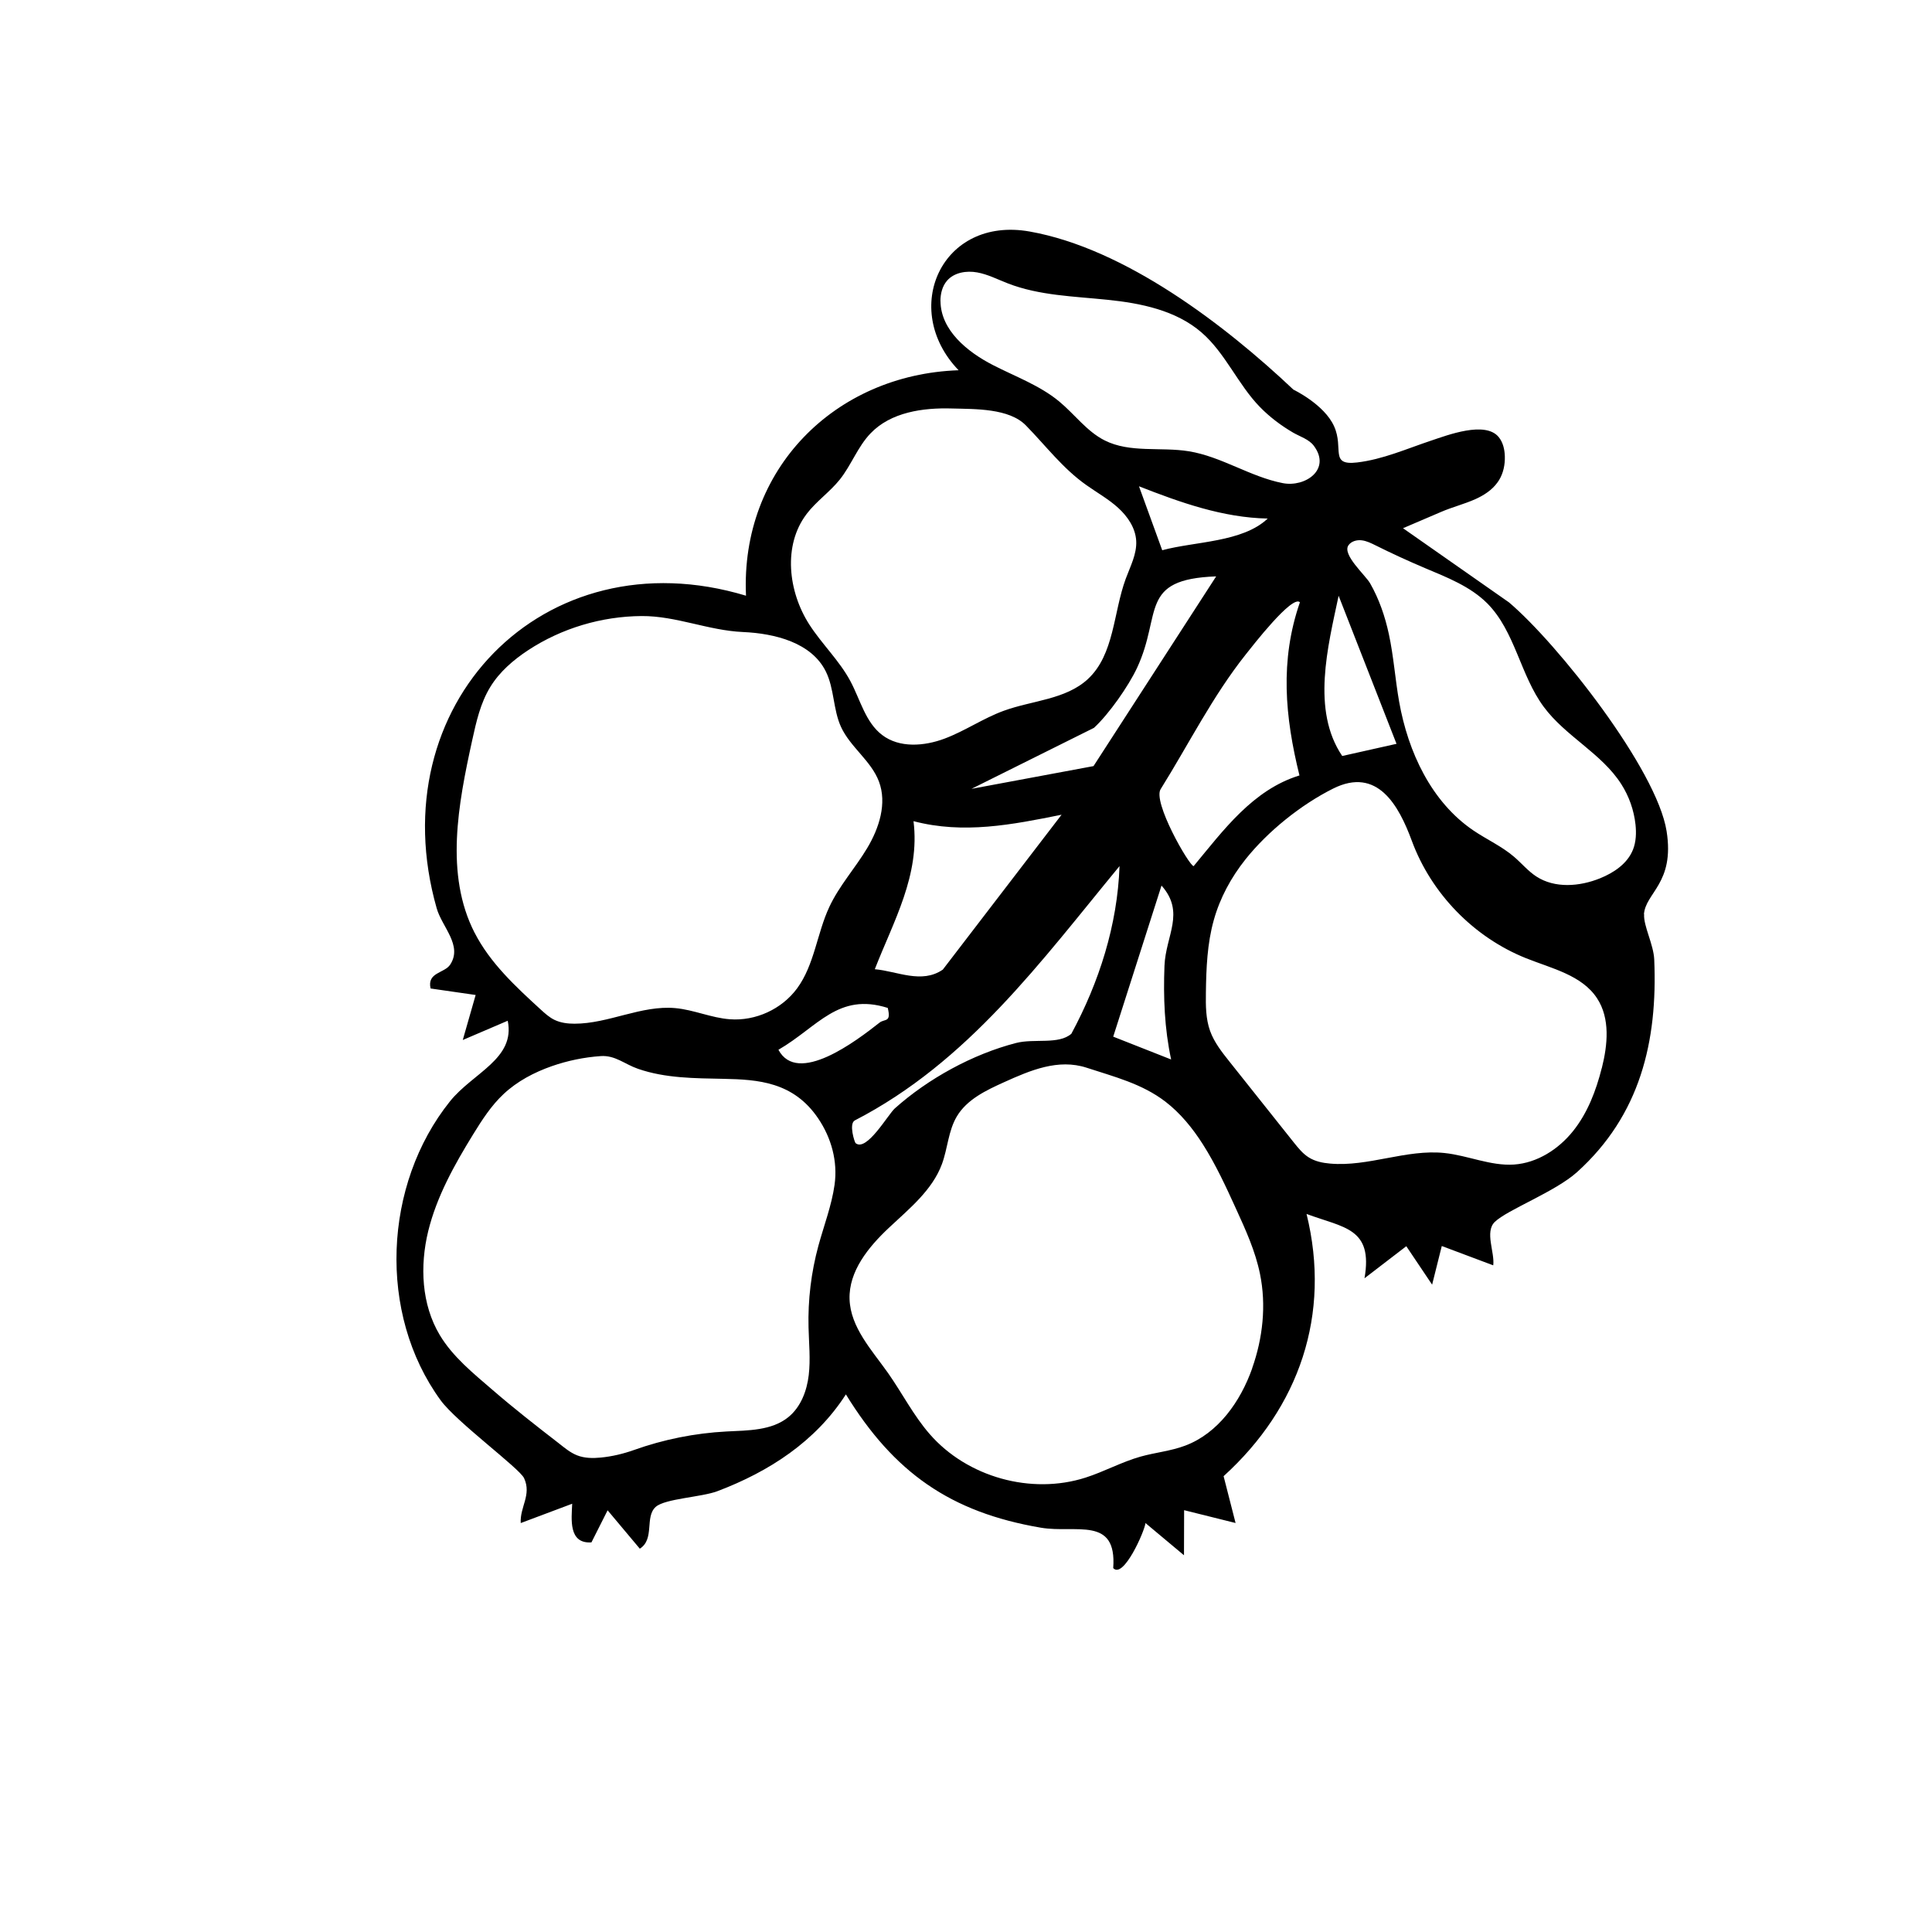 <svg viewBox="0 0 300 300" xmlns="http://www.w3.org/2000/svg" id="Pictos">
  <path d="M255.27,141.98c.24-3.38,4.8-4.83,3.52-12.91-1.52-9.61-16.89-29.11-24.47-35.53l-16.46-11.52c1.97-.84,3.94-1.68,5.91-2.53,1.74-.75,3.59-1.21,5.32-1.98,1.33-.6,2.6-1.42,3.44-2.6.09-.12.17-.24.25-.37.67-1.1.93-2.41.89-3.69-.03-1.06-.28-2.16-.95-2.98-2.09-2.56-7.98-.29-10.5.55-3.79,1.26-7.49,2.92-11.49,3.39-4.32.51-2.03-2.16-3.56-5.59-1.52-3.43-6.33-5.72-6.33-5.72-10.64-10.05-26.15-21.92-40.95-24.55-13.68-2.43-20.17,12.05-11.04,21.54-19.24.67-33.91,15.42-33.01,35.01-31.47-9.49-57,17.04-48.03,48.54.83,2.91,4.05,5.76,2.1,8.74-.9,1.37-3.62,1.18-3.05,3.71l7,1.01-2,6.99,6.98-2.99c1.22,5.92-5.4,8.07-8.97,12.52-10.33,12.89-11.27,32.94-1.45,46.41,2.47,3.39,12.26,10.57,12.96,12.1,1.2,2.6-.67,4.46-.52,6.97l7.99-3c-.1,2.37-.61,6.24,2.99,6l2.51-4.98,5,5.96c2.36-1.49.72-4.95,2.48-6.5,1.45-1.28,7.12-1.5,9.57-2.43,8.03-3.04,15.24-7.71,19.95-15.03,7.46,12.12,16.2,18.3,30.28,20.7,5.41.92,11.83-1.87,11.23,6.27,1.58,1.75,4.87-5.7,5.01-6.99l5.98,5,.02-7,7.99,1.99-1.86-7.27c11.74-10.65,16.73-25.1,12.88-40.72,5.8,2.16,10.36,2.16,9,9.99l6.49-4.98,4.01,5.97,1.5-6,7.99,3c.26-2.01-1.35-5.2.24-6.74,1.96-1.9,9.37-4.67,12.78-7.74,9.79-8.84,12.52-20.27,11.98-33-.1-2.36-1.7-5.25-1.57-7.04ZM207.86,92.51l8.99,22.99-8.43,1.89c-4.81-7.1-2.23-16.99-.56-24.88ZM146.03,46.76c0-1.14.28-2.32,1.03-3.18,1.11-1.28,3.02-1.58,4.68-1.28s3.19,1.1,4.77,1.71c4.88,1.89,10.24,2,15.45,2.54,5.21.53,10.65,1.64,14.61,5.07,3.72,3.22,5.64,8.06,9.07,11.58,1.51,1.55,3.29,2.89,5.16,3.98,1.05.61,2.46,1.03,3.21,2.04,2.75,3.68-1.34,6.48-4.82,5.8-5.06-.98-9.52-4.13-14.61-4.95-4.36-.7-9.1.3-13.04-1.68-2.79-1.4-4.68-4.08-7.09-6.07-3.01-2.48-6.77-3.84-10.24-5.62-4.02-2.06-8.14-5.43-8.17-9.95ZM201.78,120.41c-7.25,2.23-11.83,8.54-16.43,14.08-.67,0-6.47-10.07-5.1-11.99,4.37-7.01,8.03-14.38,13.2-20.89,1.02-1.28,7.22-9.29,8.4-8.09-3.14,9.07-2.32,17.79-.07,26.89ZM181.84,164.51l-8.98-3.54,7.5-23.46c3.73,4.2.64,7.76.46,12.46-.19,4.92,0,9.73,1.03,14.53ZM141.85,127.51c7.77,2.04,15.31.55,22.99-1l-18.44,24.05c-3.3,2.27-7.08.24-10.56-.06,2.89-7.43,7.06-14.6,6.01-22.99ZM188.84,89.51l-19.04,29.45-18.95,3.53,19.02-9.47c2.32-2.13,5.36-6.46,6.69-9.31,3.93-8.43.2-13.77,12.28-14.21ZM176.86,75.51c6.38,2.5,13.02,4.88,19.99,5.01-3.91,3.71-11.29,3.54-16.38,4.92l-3.61-9.93ZM173.84,134.51c-.33,9.14-3.16,18-7.48,26.01-1.96,1.72-5.76.71-8.57,1.43-6.76,1.74-13.68,5.55-18.84,10.16-1.05.93-4.39,6.82-6.1,5.39-.14-.11-1.08-2.99-.12-3.52,17.59-9.08,28.87-24.65,41.1-39.48ZM125.24,79.82c1.5-1.97,3.6-3.41,5.15-5.34,1.8-2.25,2.79-5.11,4.79-7.19,3.15-3.29,8.12-4,12.67-3.86,3.58.1,8.84-.05,11.46,2.64,3.12,3.19,5.7,6.66,9.4,9.27,1.64,1.16,3.41,2.15,4.9,3.5,1.49,1.35,2.71,3.14,2.82,5.15.11,2.05-.92,3.96-1.63,5.89-1.94,5.28-1.76,11.75-5.88,15.57-3.45,3.19-8.64,3.31-13.06,4.92-3.18,1.16-6.01,3.13-9.18,4.32-3.17,1.19-7.01,1.49-9.7-.56-2.59-1.97-3.38-5.44-4.91-8.32-1.71-3.22-4.44-5.78-6.41-8.85-3.28-5.12-4.1-12.29-.42-17.13ZM73.69,144.83c-4.63-9.06-2.55-19.93-.37-29.87.63-2.87,1.28-5.8,2.82-8.3,1.43-2.34,3.57-4.18,5.86-5.69,5.2-3.42,11.42-5.27,17.64-5.31,5.36-.03,10.32,2.24,15.73,2.48,4.98.22,10.64,1.65,12.86,6.12,1.33,2.67,1.12,5.9,2.36,8.61,1.44,3.14,4.67,5.25,5.89,8.48,1.28,3.39.04,7.23-1.82,10.34-1.86,3.11-4.35,5.85-5.88,9.13-1.93,4.13-2.31,8.99-5.01,12.66-2.37,3.22-6.44,5.09-10.43,4.79-2.88-.21-5.6-1.47-8.47-1.73-5.28-.48-10.36,2.42-15.66,2.42-1.06,0-2.14-.13-3.1-.59-.81-.39-1.49-1.01-2.16-1.62-3.89-3.56-7.86-7.23-10.26-11.93ZM129.59,183.98c-.45,3.19-1.65,6.32-2.51,9.46-1.12,4.13-1.64,8.42-1.53,12.69.06,2.47.32,4.95.03,7.4s-1.23,4.94-3.15,6.51c-2.6,2.12-6.28,2.07-9.63,2.24-4.9.26-9.75,1.23-14.37,2.88-1.66.59-3.39,1-5.14,1.17-1.23.12-2.53.11-3.69-.35-1.09-.43-2-1.22-2.91-1.93-3.47-2.68-6.92-5.38-10.24-8.25-2.95-2.55-6.13-5.1-8.16-8.49-2.85-4.76-3.11-10.74-1.8-16.13,1.32-5.39,4.07-10.31,6.98-15.04,1.38-2.24,2.82-4.48,4.74-6.27,2.11-1.98,4.74-3.36,7.48-4.32,2.44-.85,5-1.38,7.58-1.56,2.25-.16,3.71,1.25,5.79,1.97,4.24,1.48,8.85,1.47,13.29,1.56,5.33.11,10.85.45,14.7,6.15,2.05,3.03,3.05,6.68,2.54,10.3ZM120.87,163.01c6.12-3.54,9.26-8.94,16.98-6.5.57,2.32-.46,1.65-1.27,2.28-3.63,2.86-12.74,9.8-15.71,4.21ZM194.44,212.48c-1.82,5.15-5.29,10.08-10.41,12-2.23.84-4.63,1.06-6.92,1.7-2.94.83-5.64,2.33-8.54,3.26-8.45,2.71-18.39-.07-24.21-6.76-2.52-2.89-4.27-6.36-6.48-9.5-2.53-3.57-5.81-7.07-5.96-11.43-.14-4.35,2.92-8.1,6.09-11.08s6.76-5.85,8.26-9.93c.89-2.42.98-5.15,2.3-7.37,1.57-2.65,4.54-4.06,7.35-5.33,4.07-1.84,8.4-3.69,12.83-2.24,4.27,1.4,8.57,2.47,12.21,5.26,2.34,1.8,4.23,4.13,5.81,6.61,2.02,3.17,3.59,6.59,5.15,10.01,1.5,3.28,3.01,6.59,3.73,10.13,1,4.86.44,9.98-1.22,14.66ZM248.72,165.85c-.88,3.5-2.2,6.97-4.46,9.79-2.26,2.82-5.56,4.94-9.16,5.19-3.65.24-7.16-1.41-10.8-1.79-5.94-.62-11.82,2.17-17.77,1.64-1.16-.1-2.33-.34-3.31-.96-.93-.58-1.63-1.46-2.32-2.32-3.34-4.19-6.67-8.39-10.01-12.58-1.17-1.47-2.35-2.97-2.99-4.74-.67-1.87-.68-3.91-.65-5.91.05-3.8.2-7.65,1.23-11.31.96-3.44,2.69-6.62,4.91-9.41,3.47-4.36,8.62-8.5,13.62-11,6.9-3.45,10.21,2.67,12.22,8.12,3.02,8.19,9.63,14.98,17.73,18.22,4,1.6,8.69,2.63,11.04,6.24,2.04,3.12,1.64,7.21.73,10.82ZM253.56,131.95c-.86,2.16-2.97,3.57-5.12,4.44-3.18,1.28-7.01,1.58-9.88-.29-1.29-.84-2.29-2.06-3.46-3.06-1.9-1.63-4.22-2.67-6.29-4.07-6.55-4.43-10.17-12.21-11.55-20-.62-3.49-.85-7.04-1.6-10.51-.59-2.74-1.51-5.44-2.91-7.88-.73-1.28-4.38-4.46-3.36-5.91.44-.63,1.29-.86,2.05-.77.76.09,1.46.44,2.15.78,2.52,1.26,5.08,2.43,7.67,3.53,3.44,1.45,7.04,2.84,9.68,5.48,4.33,4.35,5.12,11.15,8.78,16.08,3.38,4.57,8.97,7.2,12.03,11.99,1.21,1.89,1.97,4.06,2.21,6.28.14,1.31.09,2.67-.39,3.89Z"></path>
</svg>